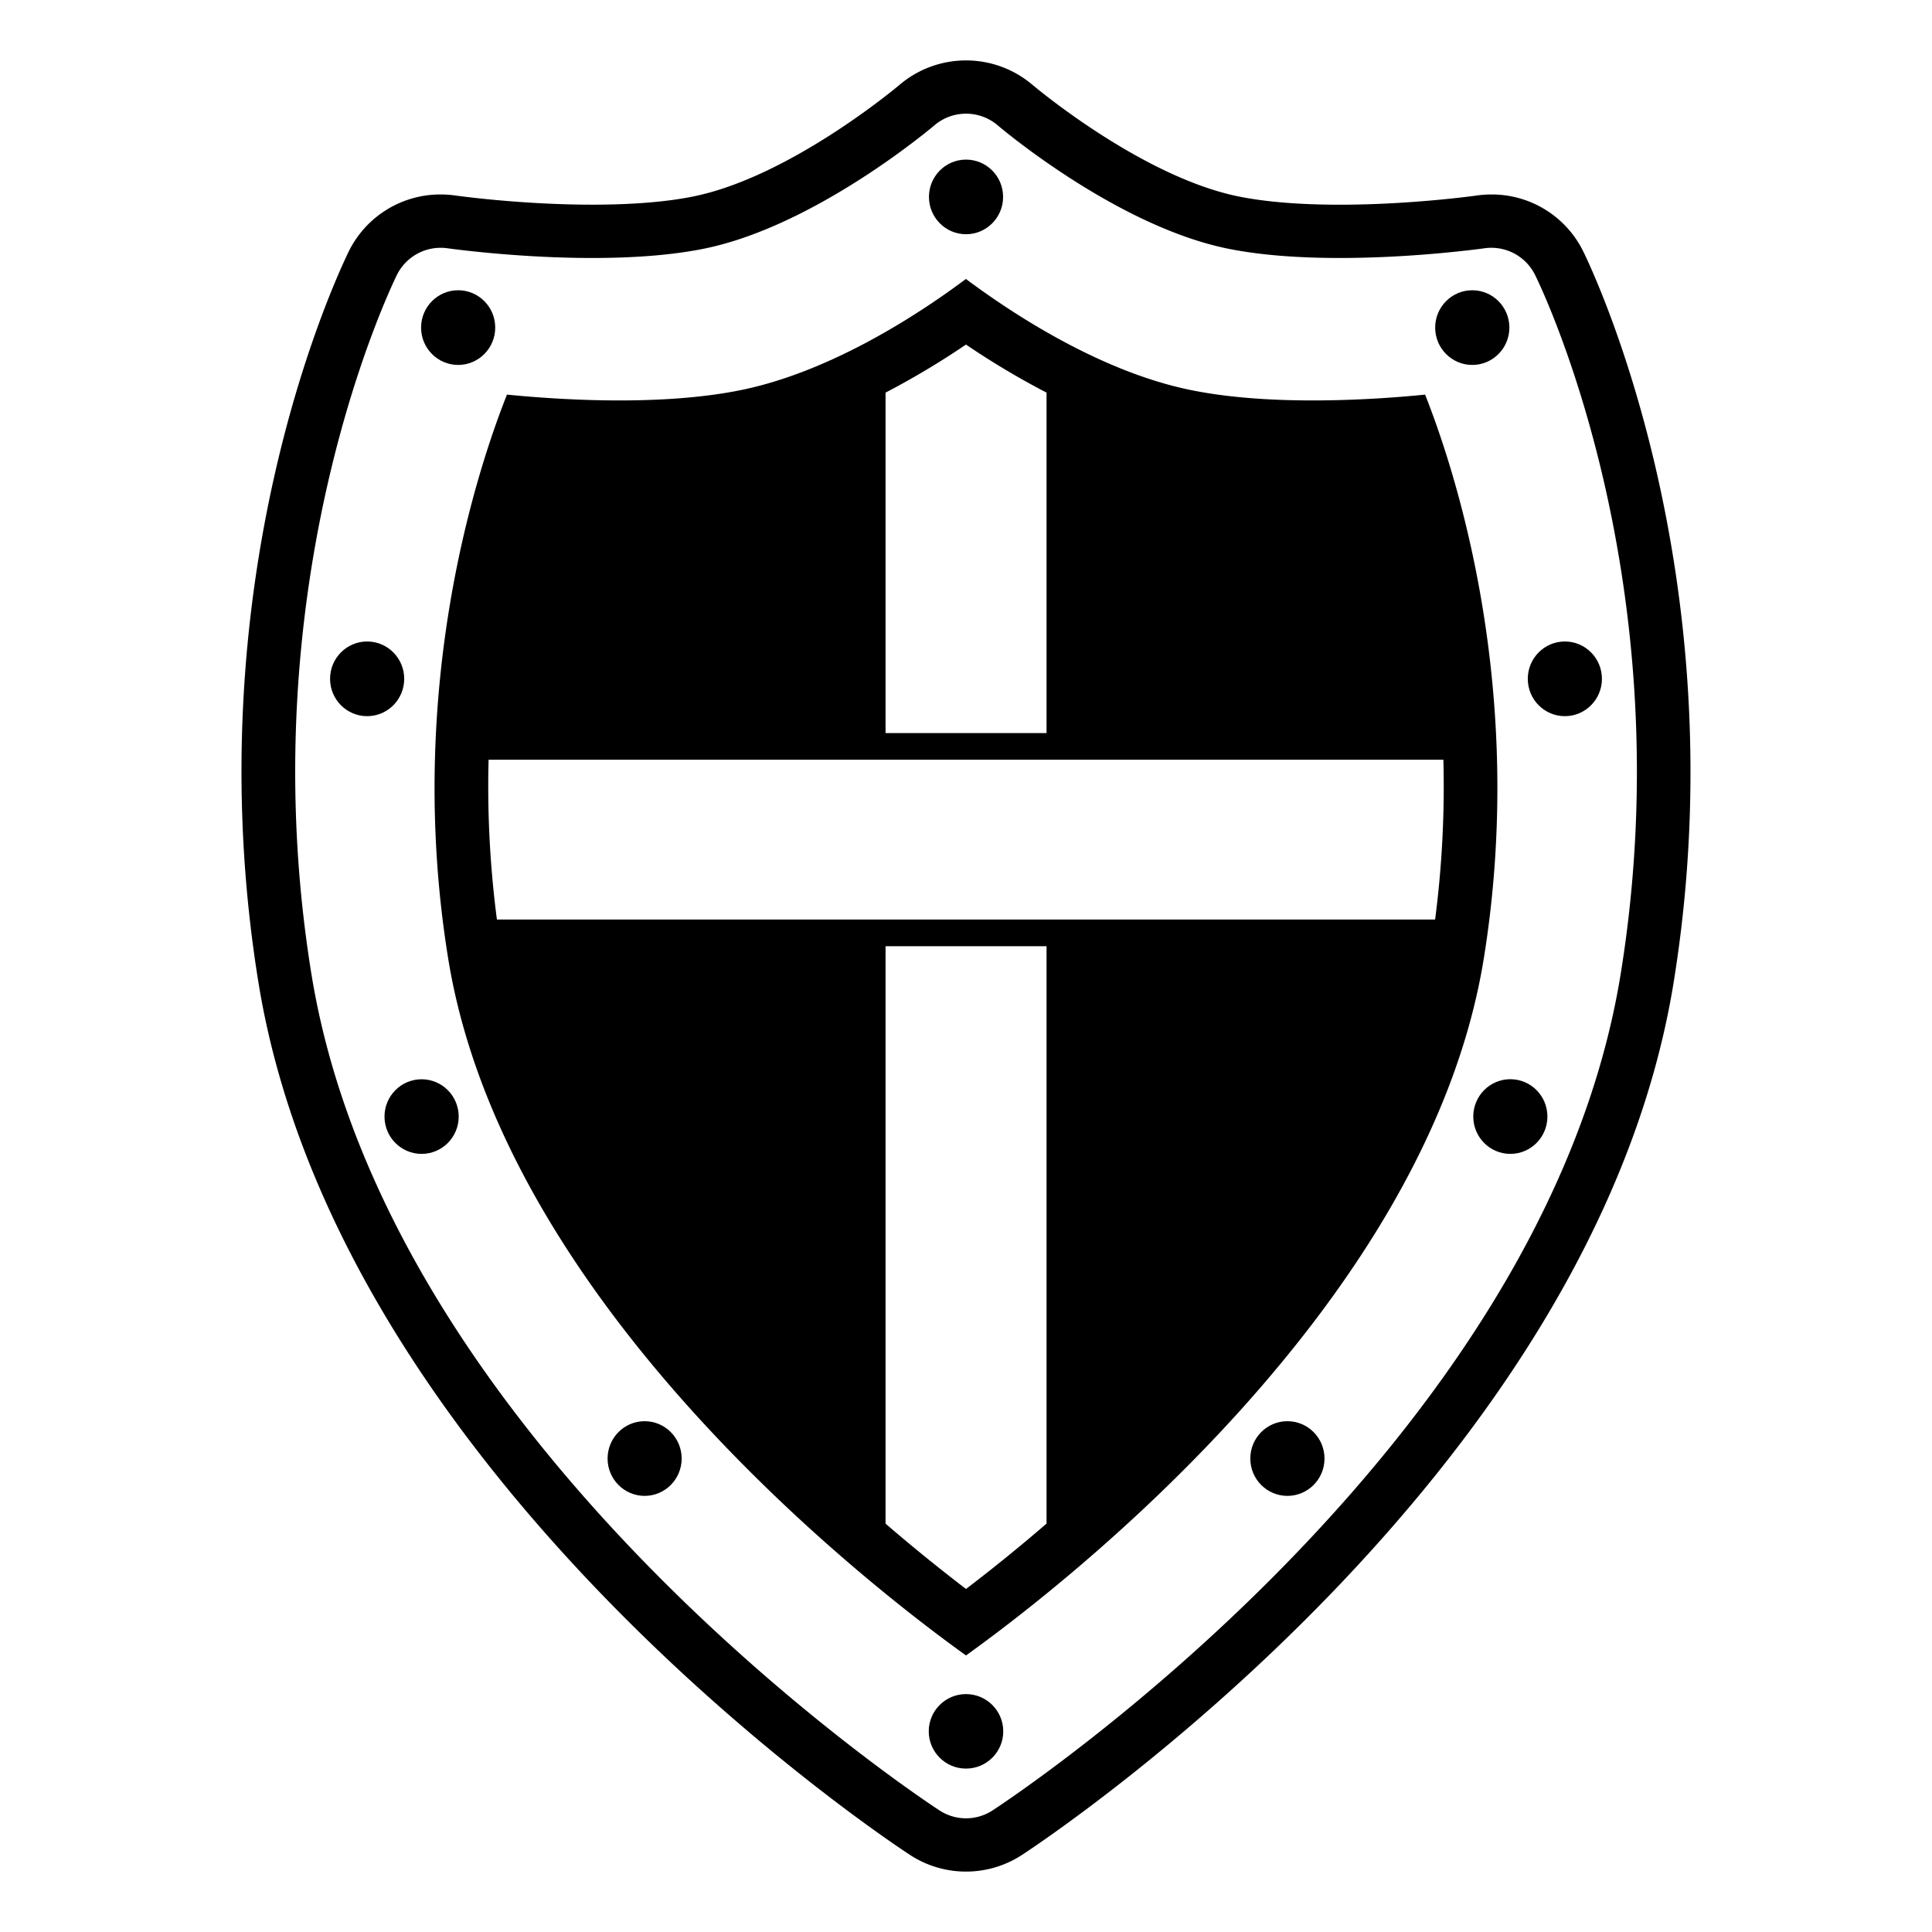 <?xml version="1.0" encoding="utf-8"?><!-- Uploaded to: SVG Repo, www.svgrepo.com, Generator: SVG Repo Mixer Tools -->
<svg width="800px" height="800px" viewBox="0 0 64 64" xmlns="http://www.w3.org/2000/svg" xmlns:xlink="http://www.w3.org/1999/xlink" aria-hidden="true" role="img" class="iconify iconify--emojione-monotone" preserveAspectRatio="xMidYMid meet"><path d="M47.208 13.072c-.908.092-2.261.193-3.728.193c-1.54 0-2.891-.113-4.016-.341c-3.035-.612-5.988-2.577-7.467-3.683c-1.477 1.105-4.426 3.068-7.463 3.683c-1.126.228-2.477.341-4.017.341c-1.463 0-2.819-.104-3.723-.193c-1 2.52-3.39 9.775-1.947 18.683C16.692 43.158 28.734 52.495 32 54.839c3.267-2.344 15.309-11.681 17.152-23.084c1.44-8.907-.944-16.161-1.944-18.683m-17.873-.066a26.697 26.697 0 0 0 2.664-1.592a26.699 26.699 0 0 0 2.669 1.592v11.279h-5.333V13.006m5.333 37.465A57.213 57.213 0 0 1 32 52.637a59.734 59.734 0 0 1-2.665-2.164V31.344h5.333v19.127m12.872-20.01H16.461a34.072 34.072 0 0 1-.276-5.294h31.629a34.19 34.19 0 0 1-.274 5.294" fill="#000000"></path><path d="M52.445 8.325a3.373 3.373 0 0 0-3.037-1.883c-.162 0-.325.011-.486.034c-.02.004-2.164.305-4.539.305c-1.328 0-2.453-.092-3.343-.271c-3.226-.65-6.795-3.664-6.831-3.694a3.401 3.401 0 0 0-4.416-.001c-.035.029-3.609 3.044-6.831 3.694c-.891.18-2.016.271-3.344.271c-2.383 0-4.519-.301-4.54-.305a3.601 3.601 0 0 0-.481-.033a3.381 3.381 0 0 0-3.039 1.877c-.539 1.108-5.127 11.043-2.998 24.22c2.651 16.37 20.813 28.404 21.585 28.908a3.392 3.392 0 0 0 3.712-.002c.771-.503 18.938-12.539 21.585-28.905c2.195-13.567-2.784-23.787-2.997-24.215m1.243 23.935c-2.526 15.612-20.063 27.226-20.81 27.713a1.606 1.606 0 0 1-1.755 0c-.747-.487-18.279-12.101-20.808-27.713c-2.1-12.997 2.636-22.746 2.834-23.155a1.618 1.618 0 0 1 1.672-.881c.022.003 2.275.322 4.796.322c1.449 0 2.693-.104 3.698-.307c3.71-.748 7.599-4.054 7.638-4.087a1.616 1.616 0 0 1 2.097 0c.038.033 3.921 3.339 7.636 4.087c1.005.203 2.246.307 3.697.307c2.521 0 4.771-.319 4.795-.322a1.616 1.616 0 0 1 1.672.881c.204.409 4.939 10.158 2.838 23.155" fill="#000000"></path><ellipse cx="32.001" cy="6.523" rx="1.228" ry="1.236" fill="#000000"></ellipse><ellipse cx="48.771" cy="10.852" rx="1.229" ry="1.237" fill="#000000"></ellipse><ellipse cx="51.838" cy="22.487" rx="1.228" ry="1.237" fill="#000000"></ellipse><ellipse cx="50.032" cy="36.987" rx="1.228" ry="1.237" fill="#000000"></ellipse><ellipse cx="42.647" cy="48.316" rx="1.229" ry="1.237" fill="#000000"></ellipse><circle cx="32" cy="57.353" r="1.234" fill="#000000"></circle><ellipse cx="21.354" cy="48.316" rx="1.227" ry="1.237" fill="#000000"></ellipse><ellipse cx="13.966" cy="36.988" rx="1.229" ry="1.236" fill="#000000"></ellipse><ellipse cx="12.162" cy="22.487" rx="1.228" ry="1.237" fill="#000000"></ellipse><ellipse cx="15.177" cy="10.852" rx="1.228" ry="1.237" fill="#000000"></ellipse></svg>